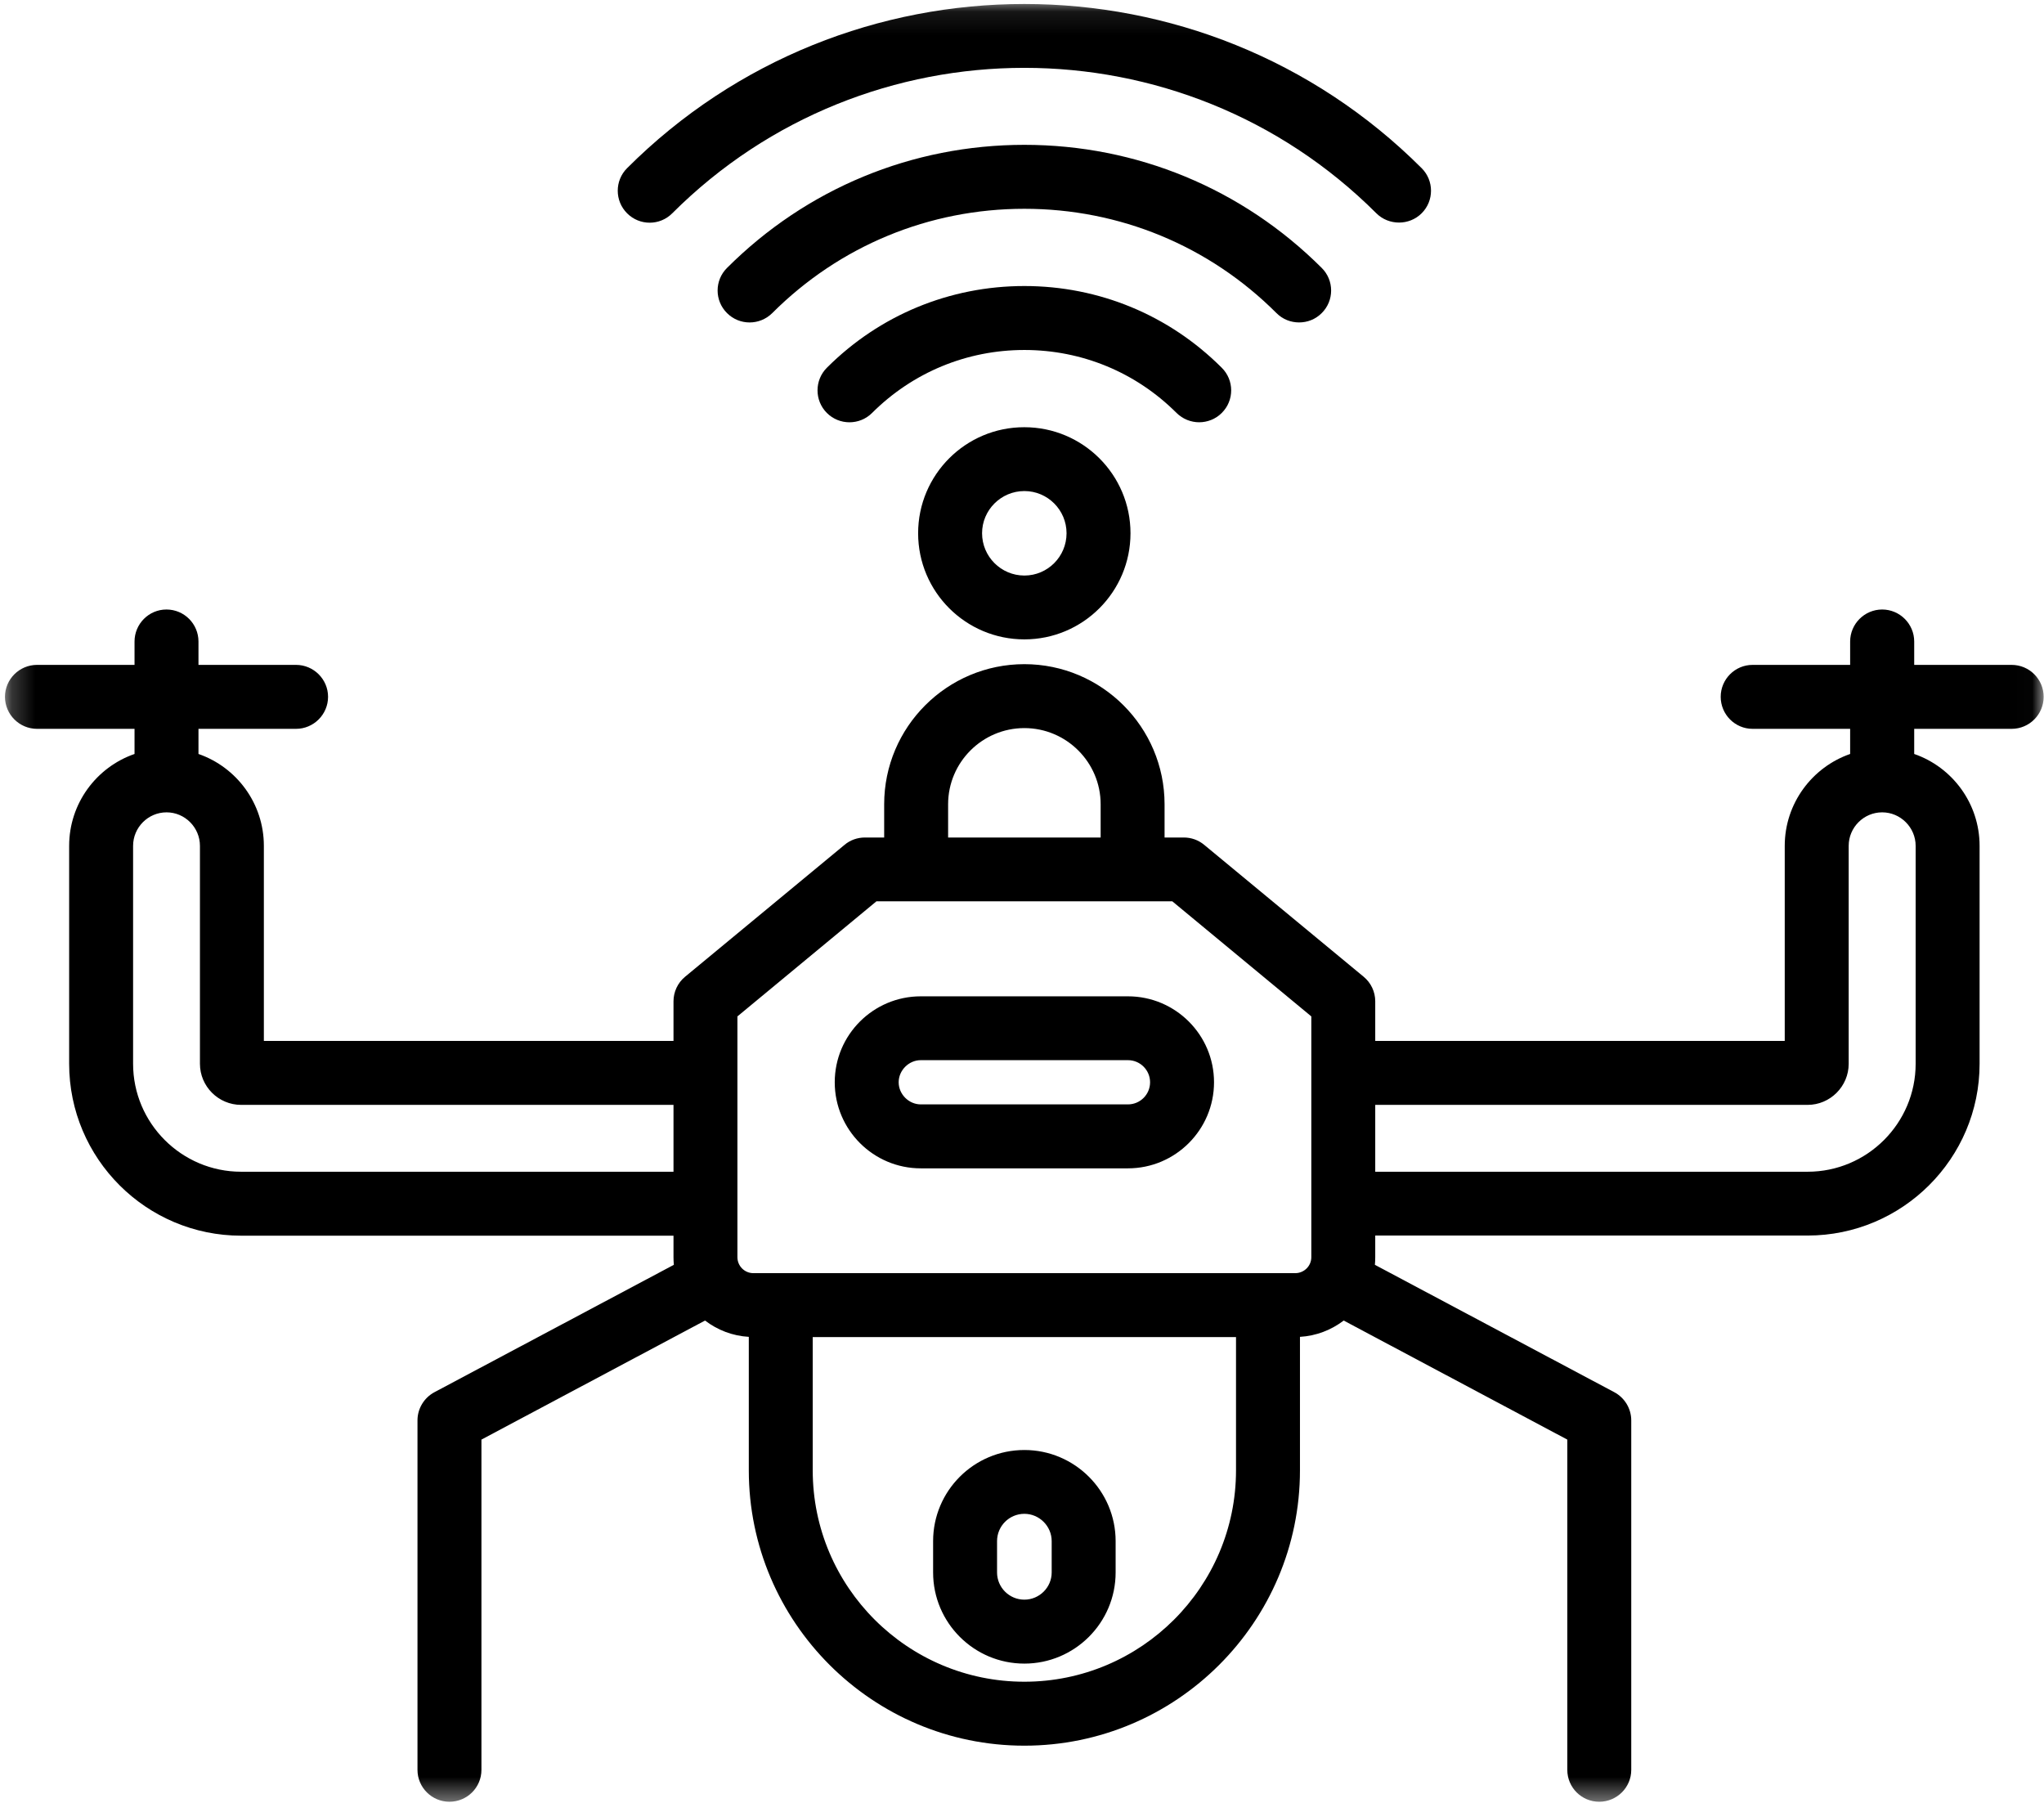 <svg width="88" height="78" viewBox="0 0 88 78" fill="none" xmlns="http://www.w3.org/2000/svg">
<mask id="mask0_106_12060" style="mask-type:luminance" maskUnits="userSpaceOnUse" x="0" y="0" width="88" height="78">
<path d="M0.214 0.086H87.985V77.585H0.214V0.086Z" fill="white"/>
</mask>
<g mask="url(#mask0_106_12060)">
<path fill-rule="evenodd" clip-rule="evenodd" d="M45.918 22.955C45.918 23.959 45.106 24.776 44.102 24.776C43.098 24.776 42.281 23.959 42.281 22.955C42.281 21.956 43.098 21.139 44.102 21.139C45.106 21.139 45.918 21.956 45.918 22.955ZM39.528 22.955C39.528 25.479 41.578 27.524 44.102 27.524C46.621 27.524 48.671 25.479 48.671 22.955C48.671 20.436 46.621 18.391 44.102 18.391C41.578 18.386 39.528 20.436 39.528 22.955ZM50.654 17.777C48.905 16.029 46.579 15.066 44.102 15.066C41.625 15.066 39.299 16.029 37.545 17.777C37.009 18.313 36.135 18.313 35.599 17.777C35.063 17.241 35.063 16.367 35.599 15.831C37.868 13.562 40.891 12.313 44.102 12.313C47.313 12.313 50.331 13.562 52.6 15.831C53.141 16.367 53.141 17.241 52.6 17.777C52.334 18.043 51.98 18.178 51.627 18.178C51.278 18.178 50.924 18.043 50.654 17.777ZM54.957 13.479C55.228 13.75 55.576 13.88 55.93 13.88C56.284 13.88 56.633 13.75 56.903 13.479C57.444 12.943 57.444 12.069 56.903 11.533C53.484 8.119 48.936 6.235 44.102 6.235C39.263 6.235 34.72 8.119 31.301 11.533C30.76 12.069 30.76 12.943 31.301 13.479C31.837 14.015 32.706 14.015 33.247 13.479C36.146 10.581 40.002 8.988 44.102 8.988C48.203 8.988 52.059 10.581 54.957 13.479ZM26.997 9.181C26.462 8.645 26.462 7.776 26.997 7.24C36.427 -2.184 51.772 -2.184 61.207 7.24C61.743 7.776 61.743 8.645 61.207 9.181C60.936 9.451 60.582 9.581 60.233 9.581C59.88 9.581 59.526 9.451 59.255 9.181C50.898 0.834 37.301 0.834 28.944 9.181C28.408 9.722 27.534 9.722 26.997 9.181ZM39.642 45.638H48.562C49.087 45.638 49.514 46.065 49.514 46.59C49.514 47.116 49.087 47.542 48.562 47.542H39.642C39.127 47.542 38.69 47.105 38.69 46.59C38.69 46.075 39.127 45.638 39.642 45.638ZM39.642 50.295H48.562C50.607 50.295 52.267 48.63 52.267 46.59C52.267 44.55 50.607 42.89 48.562 42.89H39.642C37.597 42.89 35.938 44.55 35.938 46.59C35.938 48.63 37.597 50.295 39.642 50.295ZM45.278 67.691C45.278 68.336 44.747 68.862 44.102 68.862C43.452 68.862 42.926 68.336 42.926 67.691V66.343C42.926 65.693 43.452 65.167 44.102 65.167C44.747 65.167 45.278 65.698 45.278 66.343V67.691ZM44.102 62.42C41.932 62.42 40.173 64.179 40.173 66.343V67.691C40.173 69.856 41.932 71.615 44.102 71.615C46.267 71.615 48.031 69.856 48.031 67.691V66.343C48.031 64.179 46.267 62.42 44.102 62.42ZM82.474 45.794C82.474 48.354 80.388 50.441 77.822 50.441H59.208V47.563H77.822C78.795 47.563 79.591 46.767 79.591 45.794V36.412C79.591 35.621 80.237 34.97 81.033 34.97C81.824 34.97 82.474 35.621 82.474 36.412V45.794ZM44.102 72.395C49.124 72.395 53.214 68.316 53.214 63.294V57.559H34.99V63.294C34.99 68.316 39.075 72.395 44.102 72.395ZM10.382 50.441C7.817 50.441 5.73 48.354 5.73 45.794V36.412C5.73 35.621 6.375 34.97 7.171 34.97C7.962 34.97 8.608 35.621 8.608 36.412V45.794C8.608 46.767 9.404 47.563 10.382 47.563H28.996V50.441H10.382ZM31.748 43.754V54.12C31.748 54.5 32.056 54.807 32.435 54.807H55.764C56.143 54.807 56.456 54.5 56.456 54.12V43.754L50.471 38.8H37.733L31.748 43.754ZM40.819 34.622C40.819 32.816 42.291 31.343 44.102 31.343C45.913 31.343 47.386 32.816 47.386 34.622V36.053H40.819V34.622ZM86.606 28.622C87.371 28.622 87.985 29.241 87.985 29.996C87.985 30.755 87.371 31.375 86.606 31.375H82.412V32.457C84.051 33.024 85.227 34.585 85.227 36.412V45.794C85.227 49.874 81.902 53.188 77.822 53.188H59.208V54.12C59.208 54.229 59.203 54.338 59.193 54.448L69.501 59.932C69.949 60.172 70.23 60.64 70.23 61.145V76.189C70.23 76.948 69.611 77.562 68.851 77.562C68.091 77.562 67.477 76.948 67.477 76.189V61.972L57.85 56.847C57.319 57.252 56.669 57.508 55.967 57.549V63.294C55.967 69.83 50.643 75.148 44.102 75.148C37.561 75.148 32.238 69.83 32.238 63.294V57.549C31.53 57.508 30.885 57.252 30.354 56.847L20.727 61.972V76.189C20.727 76.948 20.113 77.562 19.348 77.562C18.594 77.562 17.974 76.948 17.974 76.189V61.145C17.974 60.64 18.255 60.172 18.703 59.932L29.011 54.448C29.001 54.338 28.996 54.229 28.996 54.12V53.194H10.382C6.297 53.194 2.977 49.874 2.977 45.794V36.412C2.977 34.585 4.153 33.024 5.792 32.457V31.375H1.593C0.833 31.375 0.214 30.755 0.214 29.996C0.214 29.241 0.833 28.622 1.593 28.622H5.792V27.617C5.792 26.858 6.407 26.238 7.166 26.238C7.931 26.238 8.545 26.858 8.545 27.617V28.622H12.745C13.504 28.622 14.124 29.241 14.124 29.996C14.124 30.755 13.504 31.375 12.745 31.375H8.545V32.457C10.184 33.024 11.36 34.585 11.36 36.412V44.81H28.996V43.104C28.996 42.698 29.178 42.307 29.495 42.047L36.359 36.37C36.604 36.162 36.916 36.053 37.238 36.053H38.066V34.622C38.066 31.297 40.772 28.591 44.102 28.591C47.427 28.591 50.138 31.297 50.138 34.622V36.053H50.966C51.288 36.053 51.595 36.162 51.845 36.37L58.709 42.047C59.026 42.307 59.208 42.698 59.208 43.104V44.81H76.838V36.412C76.838 34.585 78.02 33.024 79.654 32.457V31.375H75.454C74.695 31.375 74.081 30.755 74.081 29.996C74.081 29.241 74.695 28.622 75.454 28.622H79.654V27.617C79.654 26.858 80.273 26.238 81.033 26.238C81.792 26.238 82.412 26.858 82.412 27.617V28.622H86.606Z" fill="black"/>
</g>
</svg>
